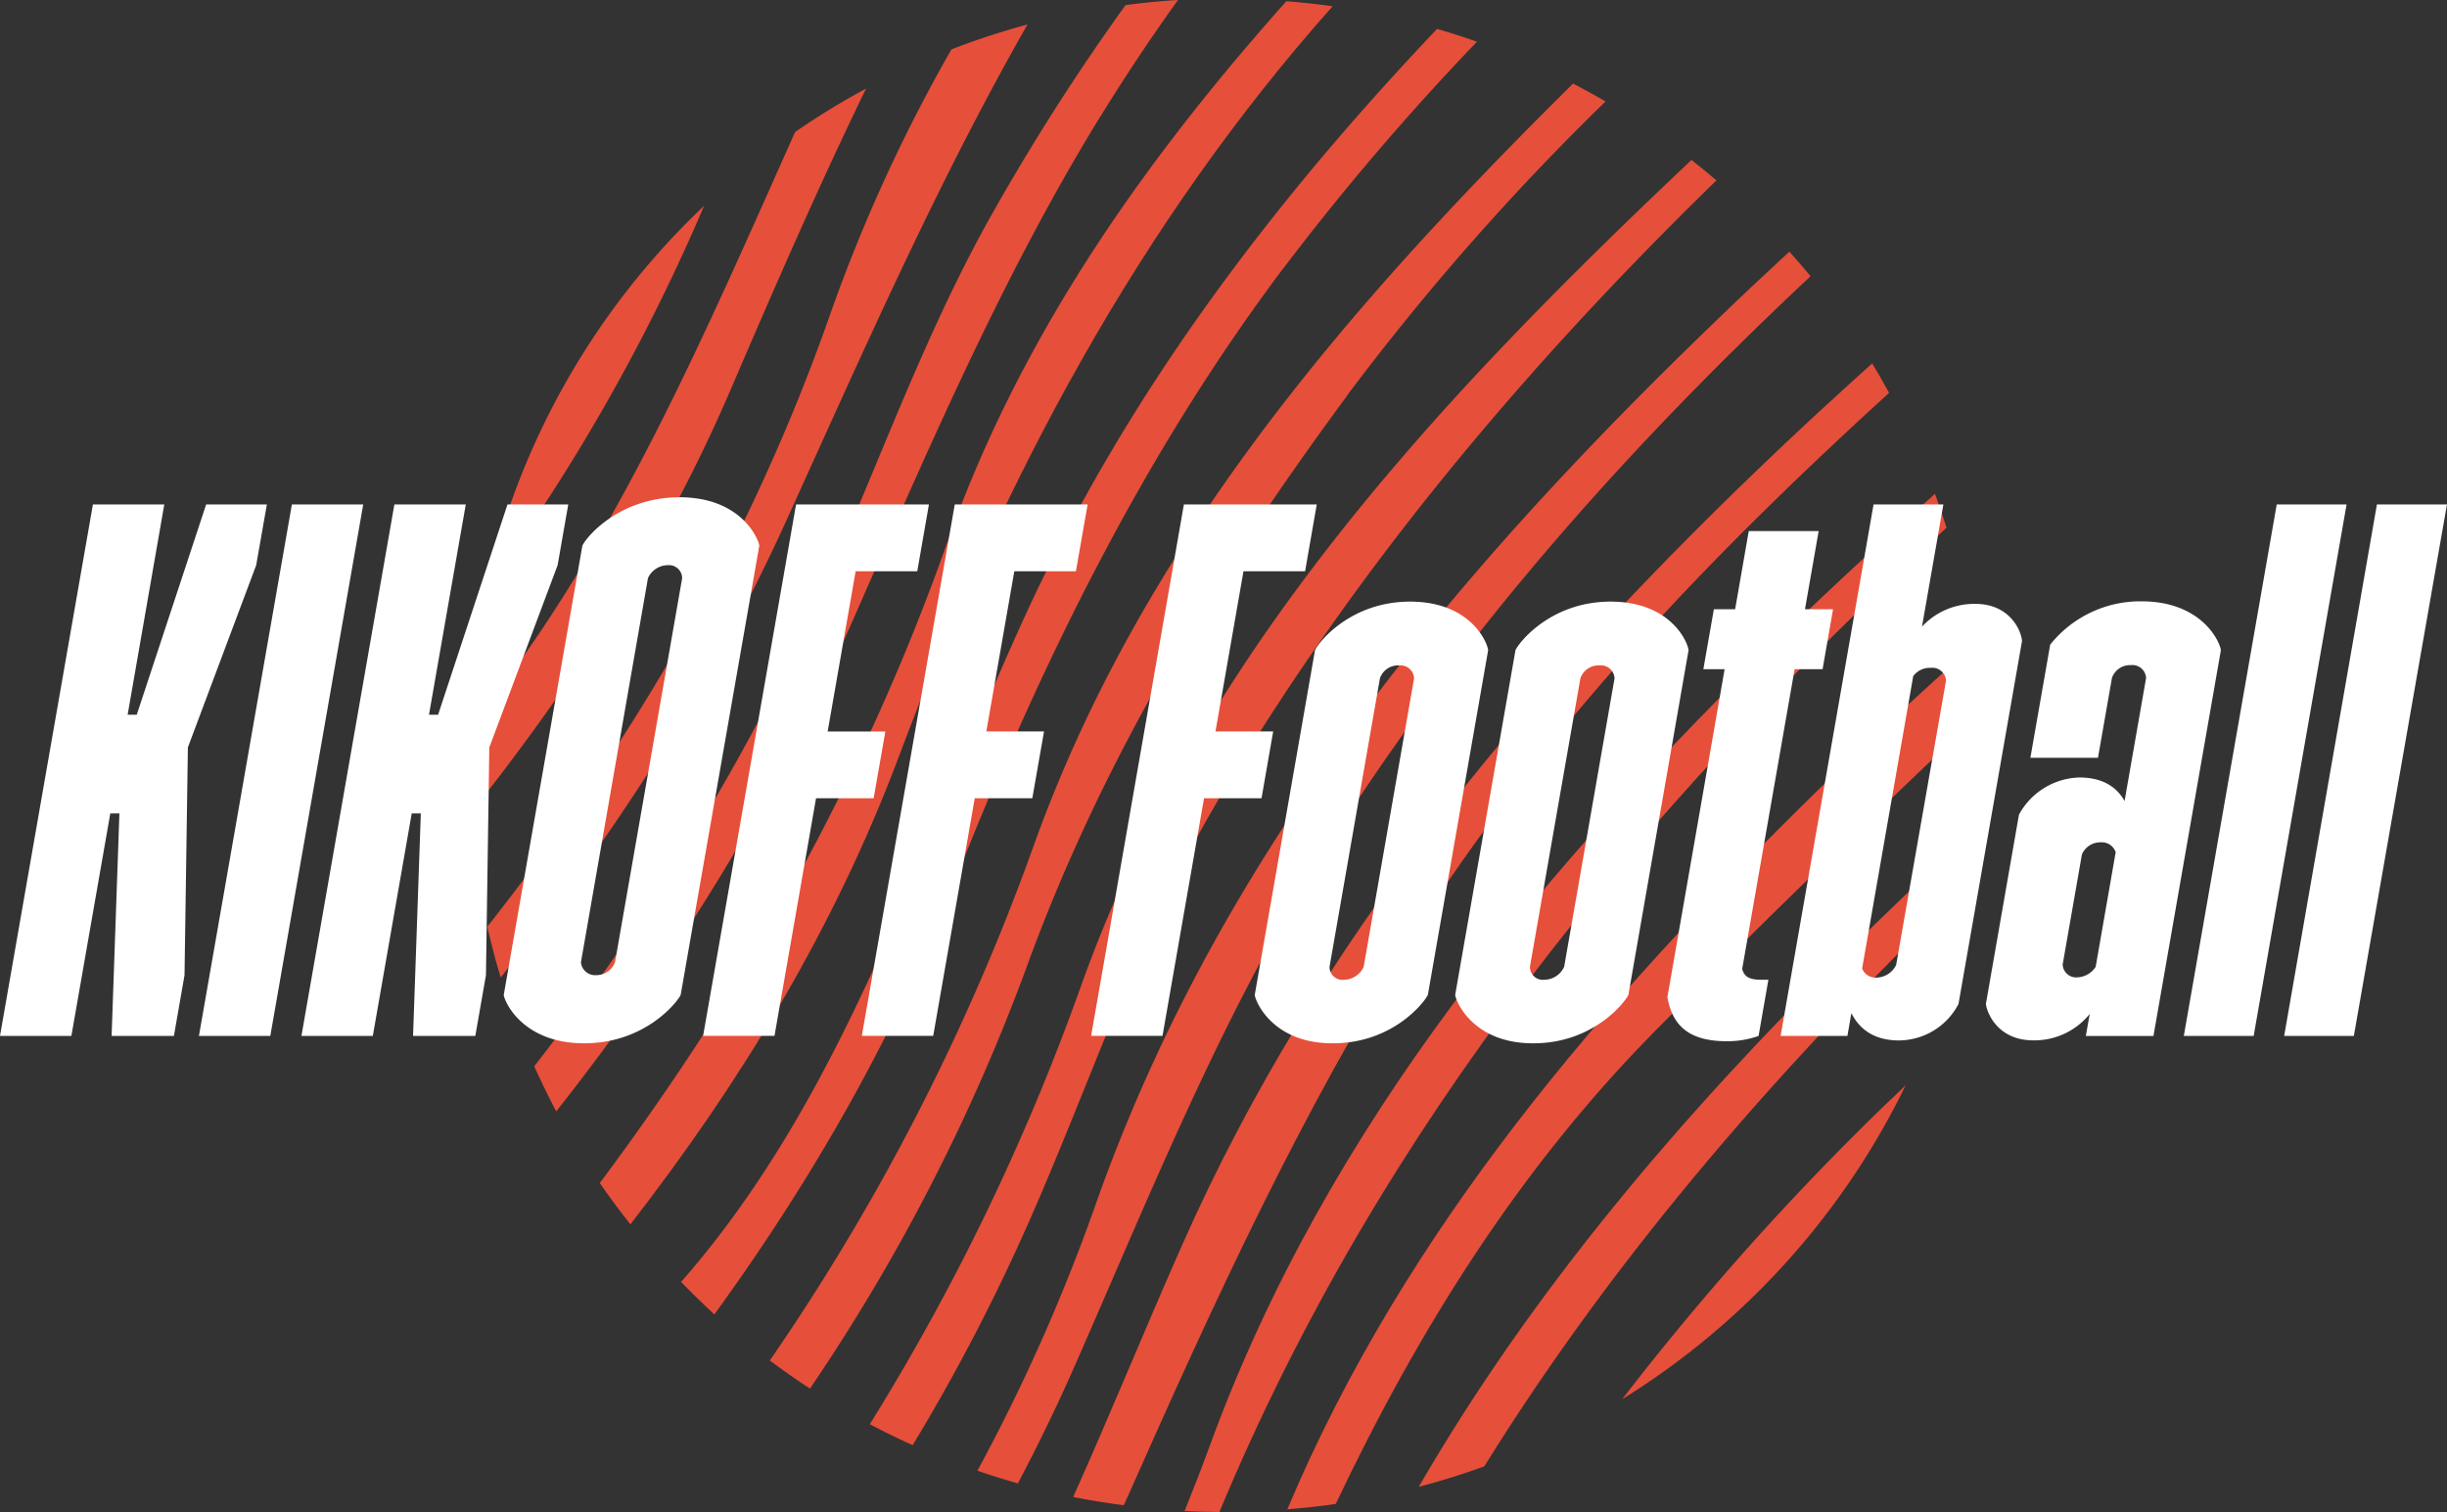 <svg id="Layer_2" data-name="Layer 2" xmlns="http://www.w3.org/2000/svg" xmlns:xlink="http://www.w3.org/1999/xlink" width="364.087" height="225.007" viewBox="0 0 364.087 225.007">
  <rect x="0" y="0" width="364.087" height="225.007" fill="#333333" stroke="none"/>
  <defs>
    <clipPath id="clip-path">
      <rect id="Rectangle_97" data-name="Rectangle 97" width="225.079" height="225.007" fill="none"/>
    </clipPath>
  </defs>
  <g id="Layer_1" data-name="Layer 1">
    <g id="Group_108" data-name="Group 108" transform="translate(69.556)" clip-path="url(#clip-path)">
      <path id="Path_134" data-name="Path 134" d="M368.656,293.313a113.083,113.083,0,0,0,42.125-46.683c-1.683,1.624-3.385,3.222-5.049,4.859a403.825,403.825,0,0,0-37.1,41.824" transform="translate(-196.795 -85.128)" fill="#e64f3a"/>
      <path id="Path_135" data-name="Path 135" d="M191.091,5.57a111.972,111.972,0,0,0-11.316,3.7,240.644,240.644,0,0,0-18.06,39.48c-11.839,33.776-29.467,63.781-51,91.081.589,2.547,1.244,5.068,2,7.55,16.613-20.83,31.2-43.127,42.44-67.86,11.361-24.988,22.435-50.291,35.937-73.95" transform="translate(-107.77 -1.923)" fill="#e64f3a"/>
      <path id="Path_136" data-name="Path 136" d="M322.33,286.087c3.313-.877,6.581-1.886,9.77-3.052,20.044-32.244,44.915-60.6,72.359-86.89.465-2.75.838-5.533,1.1-8.356-6.732,6.286-13.411,12.619-19.927,19.088-24.288,24.085-46.3,49.892-63.3,79.235" transform="translate(-180.814 -64.819)" fill="#e64f3a"/>
      <path id="Path_137" data-name="Path 137" d="M205.569,17.438Q211.082,8.474,217.172,0c-2.619.157-5.239.419-7.806.76a334.478,334.478,0,0,0-20.3,31.864c-11.453,20.562-18.9,43.612-29.278,64.881a357.162,357.162,0,0,1-38.4,61.174q1.542,3.418,3.274,6.712c16.96-21.518,31.609-44.712,42.911-70.323,11.676-26.442,23.011-53.271,37.98-77.63" transform="translate(-111.456)" fill="#e64f3a"/>
      <path id="Path_138" data-name="Path 138" d="M294.482,167.505c19.278-30.391,44.083-56.25,70.761-80.544-.805-1.48-1.644-2.947-2.515-4.381-5.763,5.193-11.473,10.431-17.026,15.795-34.962,33.593-65.68,70.4-85.521,115.126-5.553,12.514-10.733,25.277-16.332,37.777,2.475.5,4.983.891,7.517,1.231.183-.4.373-.792.55-1.192,12.743-28.767,25.9-57.527,42.564-83.819" transform="translate(-153.725 -28.504)" fill="#e64f3a"/>
      <path id="Path_139" data-name="Path 139" d="M272.044,149.161c20.254-32.984,45.7-61.81,74-88.311-1.022-1.244-2.076-2.462-3.15-3.661-3.274,3.032-6.548,6.077-9.75,9.168-39.7,38.092-74.815,79.647-93.51,132.741a274.924,274.924,0,0,1-17.55,39.5q2.979,1.028,6.024,1.892c2.894-5.5,5.645-11.132,8.179-16.862,11.132-25.277,21.485-51.195,35.767-74.461" transform="translate(-146.211 -19.74)" fill="#e64f3a"/>
      <path id="Path_140" data-name="Path 140" d="M248.894,132.594c20.359-34.713,45.989-65.215,74.71-93.2q-1.827-1.552-3.713-3.038c-4.63,4.374-9.227,8.768-13.751,13.228-32.362,31.812-61.7,66.387-77.192,110.012a339.031,339.031,0,0,1-31.308,64.894q3.124,1.663,6.378,3.117a293.133,293.133,0,0,0,17.432-33.547c9.05-20.555,16.214-42.328,27.451-61.469" transform="translate(-137.775 -12.55)" fill="#e64f3a"/>
      <path id="Path_141" data-name="Path 141" d="M165.557,20.09a112.676,112.676,0,0,0-10.6,6.489c-12.881,28.813-25.46,58.28-44.1,83.085q-2.246,3.006-4.584,5.966c-.039,1.231-.092,2.462-.092,3.7,0,2.96.151,5.893.373,8.781,15.369-19.39,28.911-40.082,38.871-63.329,6.463-15.061,13-30.063,20.1-44.692" transform="translate(-106.21 -6.934)" fill="#e64f3a"/>
      <path id="Path_142" data-name="Path 142" d="M260.811,65.4a372.924,372.924,0,0,1,38.452-43.749q-2.377-1.382-4.833-2.659l-.124.124c-33.462,33.1-64.285,68.633-80.368,113.941a332.007,332.007,0,0,1-39.028,75.961c1.964,1.46,3.929,2.842,5.979,4.178a288.921,288.921,0,0,0,32.2-62.628c11.381-31.34,28.335-58.87,47.724-85.128" transform="translate(-129.93 -6.555)" fill="#e64f3a"/>
      <path id="Path_143" data-name="Path 143" d="M292.507,275.247c2.423-.2,4.833-.452,7.2-.805,12.258-25.833,27.248-49.852,47.462-70.329,15.821-16.017,32.054-31.694,48.418-47.253-.183-3.431-.53-6.81-1.015-10.15-7.858,7.02-15.611,14.138-23.1,21.485-32.087,31.432-61.384,65.32-78.973,107.052" transform="translate(-170.518 -50.639)" fill="#e64f3a"/>
      <path id="Path_144" data-name="Path 144" d="M382.531,117.269c-.537-1.7-1.107-3.385-1.722-5.049-7.491,6.673-14.884,13.437-22.035,20.4-35.918,35-68.188,73.027-85.79,121.052-1.225,3.346-2.5,6.647-3.824,9.927,1.716.085,3.444.124,5.18.138,23.993-57.625,62.563-104.518,108.185-146.473" transform="translate(-162.461 -38.735)" fill="#e64f3a"/>
      <path id="Path_145" data-name="Path 145" d="M244.357,42.213A382.336,382.336,0,0,1,273.17,8.475q-2.927-1.034-5.933-1.905c-24.451,25.755-45.838,53.919-60.9,86.471-15.716,34.051-26.573,71.265-51.241,99.6l-.347.393c1.6,1.657,3.274,3.274,4.951,4.839,14.223-19.6,26.416-40.639,35.525-63.794,12.913-32.827,28.158-63.951,49.112-91.867" transform="translate(-122.971 -2.268)" fill="#e64f3a"/>
      <path id="Path_146" data-name="Path 146" d="M245.339,1.03c-2.279-.327-4.584-.57-6.9-.76-21.171,23.757-39.565,49.767-50.422,80.459-12.442,35.276-30.253,66.655-51.732,95.416,1.447,2.109,2.973,4.152,4.551,6.149,16.371-21.1,30.293-43.92,39.945-69.6,15.493-41.333,35.806-79.372,64.54-111.669" transform="translate(-116.599 -0.093)" fill="#e64f3a"/>
      <path id="Path_147" data-name="Path 147" d="M110.46,103.74a286.964,286.964,0,0,0,32.434-56.97,112.415,112.415,0,0,0-32.434,56.97" transform="translate(-107.684 -16.143)" fill="#e64f3a"/>
    </g>
    <path id="Path_148" data-name="Path 148" d="M38.118,123.677,27.955,150.793l-.5,33.894-1.578,9.043H16.607l1.159-33.108H16.41l-5.789,33.108H0L13.824,114.64H24.445L18.99,145.934h1.356L30.672,114.64h9.037Z" transform="translate(0 -39.57)" fill="#fff"/>
    <path id="Path_149" data-name="Path 149" d="M59.03,114.64H69.645L55.821,193.731H45.2Z" transform="translate(-15.602 -39.57)" fill="#fff"/>
    <path id="Path_150" data-name="Path 150" d="M106.608,123.677,96.445,150.793l-.5,33.894-1.585,9.043H85.1l1.153-33.108H84.9l-5.789,33.108H68.49L82.32,114.64H92.941l-5.474,31.294h1.356L99.149,114.64h9.043Z" transform="translate(-23.64 -39.57)" fill="#fff"/>
    <path id="Path_151" data-name="Path 151" d="M114.46,187.062l11.7-66.858c.557-1.244,5.442-7.2,14.485-7.2s11.7,6.1,11.839,7.2l-11.7,66.858c-.53,1.126-5.33,7.2-14.367,7.2S114.6,188.188,114.46,187.062Zm16.554-4.859,9.993-57.167a1.964,1.964,0,0,0-2.154-1.925,3.274,3.274,0,0,0-2.934,1.925L125.946,182.2a2.115,2.115,0,0,0,2.266,1.919,2.966,2.966,0,0,0,2.8-1.919Z" transform="translate(-39.508 -39.004)" fill="#fff"/>
    <path id="Path_152" data-name="Path 152" d="M173.59,114.64h19.769l-1.735,9.94h-9.168l-4.165,23.842h8.585l-1.742,9.94h-8.572l-6.182,35.361H159.76Z" transform="translate(-55.144 -39.57)" fill="#fff"/>
    <path id="Path_153" data-name="Path 153" d="M209.65,114.64h19.769l-1.742,9.94H218.51l-4.165,23.842h8.585l-1.742,9.94h-8.565l-6.182,35.361H195.82Z" transform="translate(-67.591 -39.57)" fill="#fff"/>
    <path id="Path_154" data-name="Path 154" d="M261.724,114.64h19.769l-1.735,9.94H270.59l-4.165,23.842h8.585l-1.735,9.94h-8.552l-6.182,35.361H247.92Z" transform="translate(-85.574 -39.57)" fill="#fff"/>
    <path id="Path_155" data-name="Path 155" d="M285.1,195.249l8.965-51.293c.557-1.244,5.33-7.236,14.144-7.236,8.925,0,11.492,5.992,11.617,7.236l-8.971,51.293c-.537,1.126-5.239,7.2-14.144,7.2C287.9,202.478,285.238,196.375,285.1,195.249Zm16.207-4.178,7.5-42.937a2.033,2.033,0,0,0-2.259-1.919,2.842,2.842,0,0,0-2.822,1.919l-7.5,42.937a1.924,1.924,0,0,0,2.148,1.919A3.274,3.274,0,0,0,301.307,191.071Z" transform="translate(-98.407 -47.191)" fill="#fff"/>
    <path id="Path_156" data-name="Path 156" d="M330.64,195.249l8.971-51.293c.557-1.244,5.33-7.236,14.144-7.236,8.925,0,11.492,5.992,11.61,7.236l-8.952,51.293c-.537,1.126-5.239,7.2-14.144,7.2C333.443,202.478,330.784,196.375,330.64,195.249Zm16.214-4.178,7.5-42.937a2.035,2.035,0,0,0-2.266-1.919,2.842,2.842,0,0,0-2.816,1.919l-7.511,42.937a1.926,1.926,0,0,0,2.154,1.919,3.274,3.274,0,0,0,2.934-1.919Z" transform="translate(-114.126 -47.191)" fill="#fff"/>
    <path id="Path_157" data-name="Path 157" d="M397.791,141.242l-7.806,44.627c.295.9.74,1.585,2.776,1.585h1.126l-1.46,8.362a13.824,13.824,0,0,1-4.767.786c-5.992,0-8.113-2.711-8.8-6.548l8.513-48.811H384.21l1.565-8.925h3.163l2.03-11.636h10.4l-2.037,11.636h4.178l-1.559,8.925Z" transform="translate(-130.77 -41.655)" fill="#fff"/>
    <path id="Path_158" data-name="Path 158" d="M440.5,134.979l-9.449,54a10.071,10.071,0,0,1-8.853,5.422c-3.726,0-5.893-1.7-7.085-4.067l-.589,3.392h-9.94l13.83-79.091H428.8l-3.182,18.191a10.608,10.608,0,0,1,7.937-3.392C438.756,129.439,440.419,133.506,440.5,134.979Zm-11.309,5.893a2.033,2.033,0,0,0-2.259-1.919,3.071,3.071,0,0,0-2.619,1.238l-7.6,43.5a2.128,2.128,0,0,0,2.135,1.356,3.274,3.274,0,0,0,2.934-1.919Z" transform="translate(-139.648 -39.57)" fill="#fff"/>
    <path id="Path_159" data-name="Path 159" d="M486.192,143.931l-10.032,57.4H466.1l.576-3.274a10.589,10.589,0,0,1-8.375,3.929c-5.2,0-6.882-3.929-7.072-5.422l4.918-28.158a10.561,10.561,0,0,1,8.984-5.54c3.392,0,5.527,1.355,6.732,3.5l3.2-18.3a2.033,2.033,0,0,0-2.259-1.919,2.842,2.842,0,0,0-2.822,1.919l-2.076,11.866H457.85l2.947-16.836a17.163,17.163,0,0,1,13.666-6.444C483.389,136.695,486.067,142.687,486.192,143.931Zm-18.63,47.115,2.979-17.065a2.181,2.181,0,0,0-2.226-1.467,2.986,2.986,0,0,0-2.8,1.807l-2.862,16.371a2,2,0,0,0,2.148,1.919A3.425,3.425,0,0,0,467.562,191.046Z" transform="translate(-155.75 -47.166)" fill="#fff"/>
    <path id="Path_160" data-name="Path 160" d="M510.024,114.64h10.392l-13.823,79.091H496.2Z" transform="translate(-171.272 -39.57)" fill="#fff"/>
    <path id="Path_161" data-name="Path 161" d="M532.8,114.64h10.425l-13.856,79.091H519Z" transform="translate(-179.142 -39.57)" fill="#fff"/>
  </g>
</svg>
